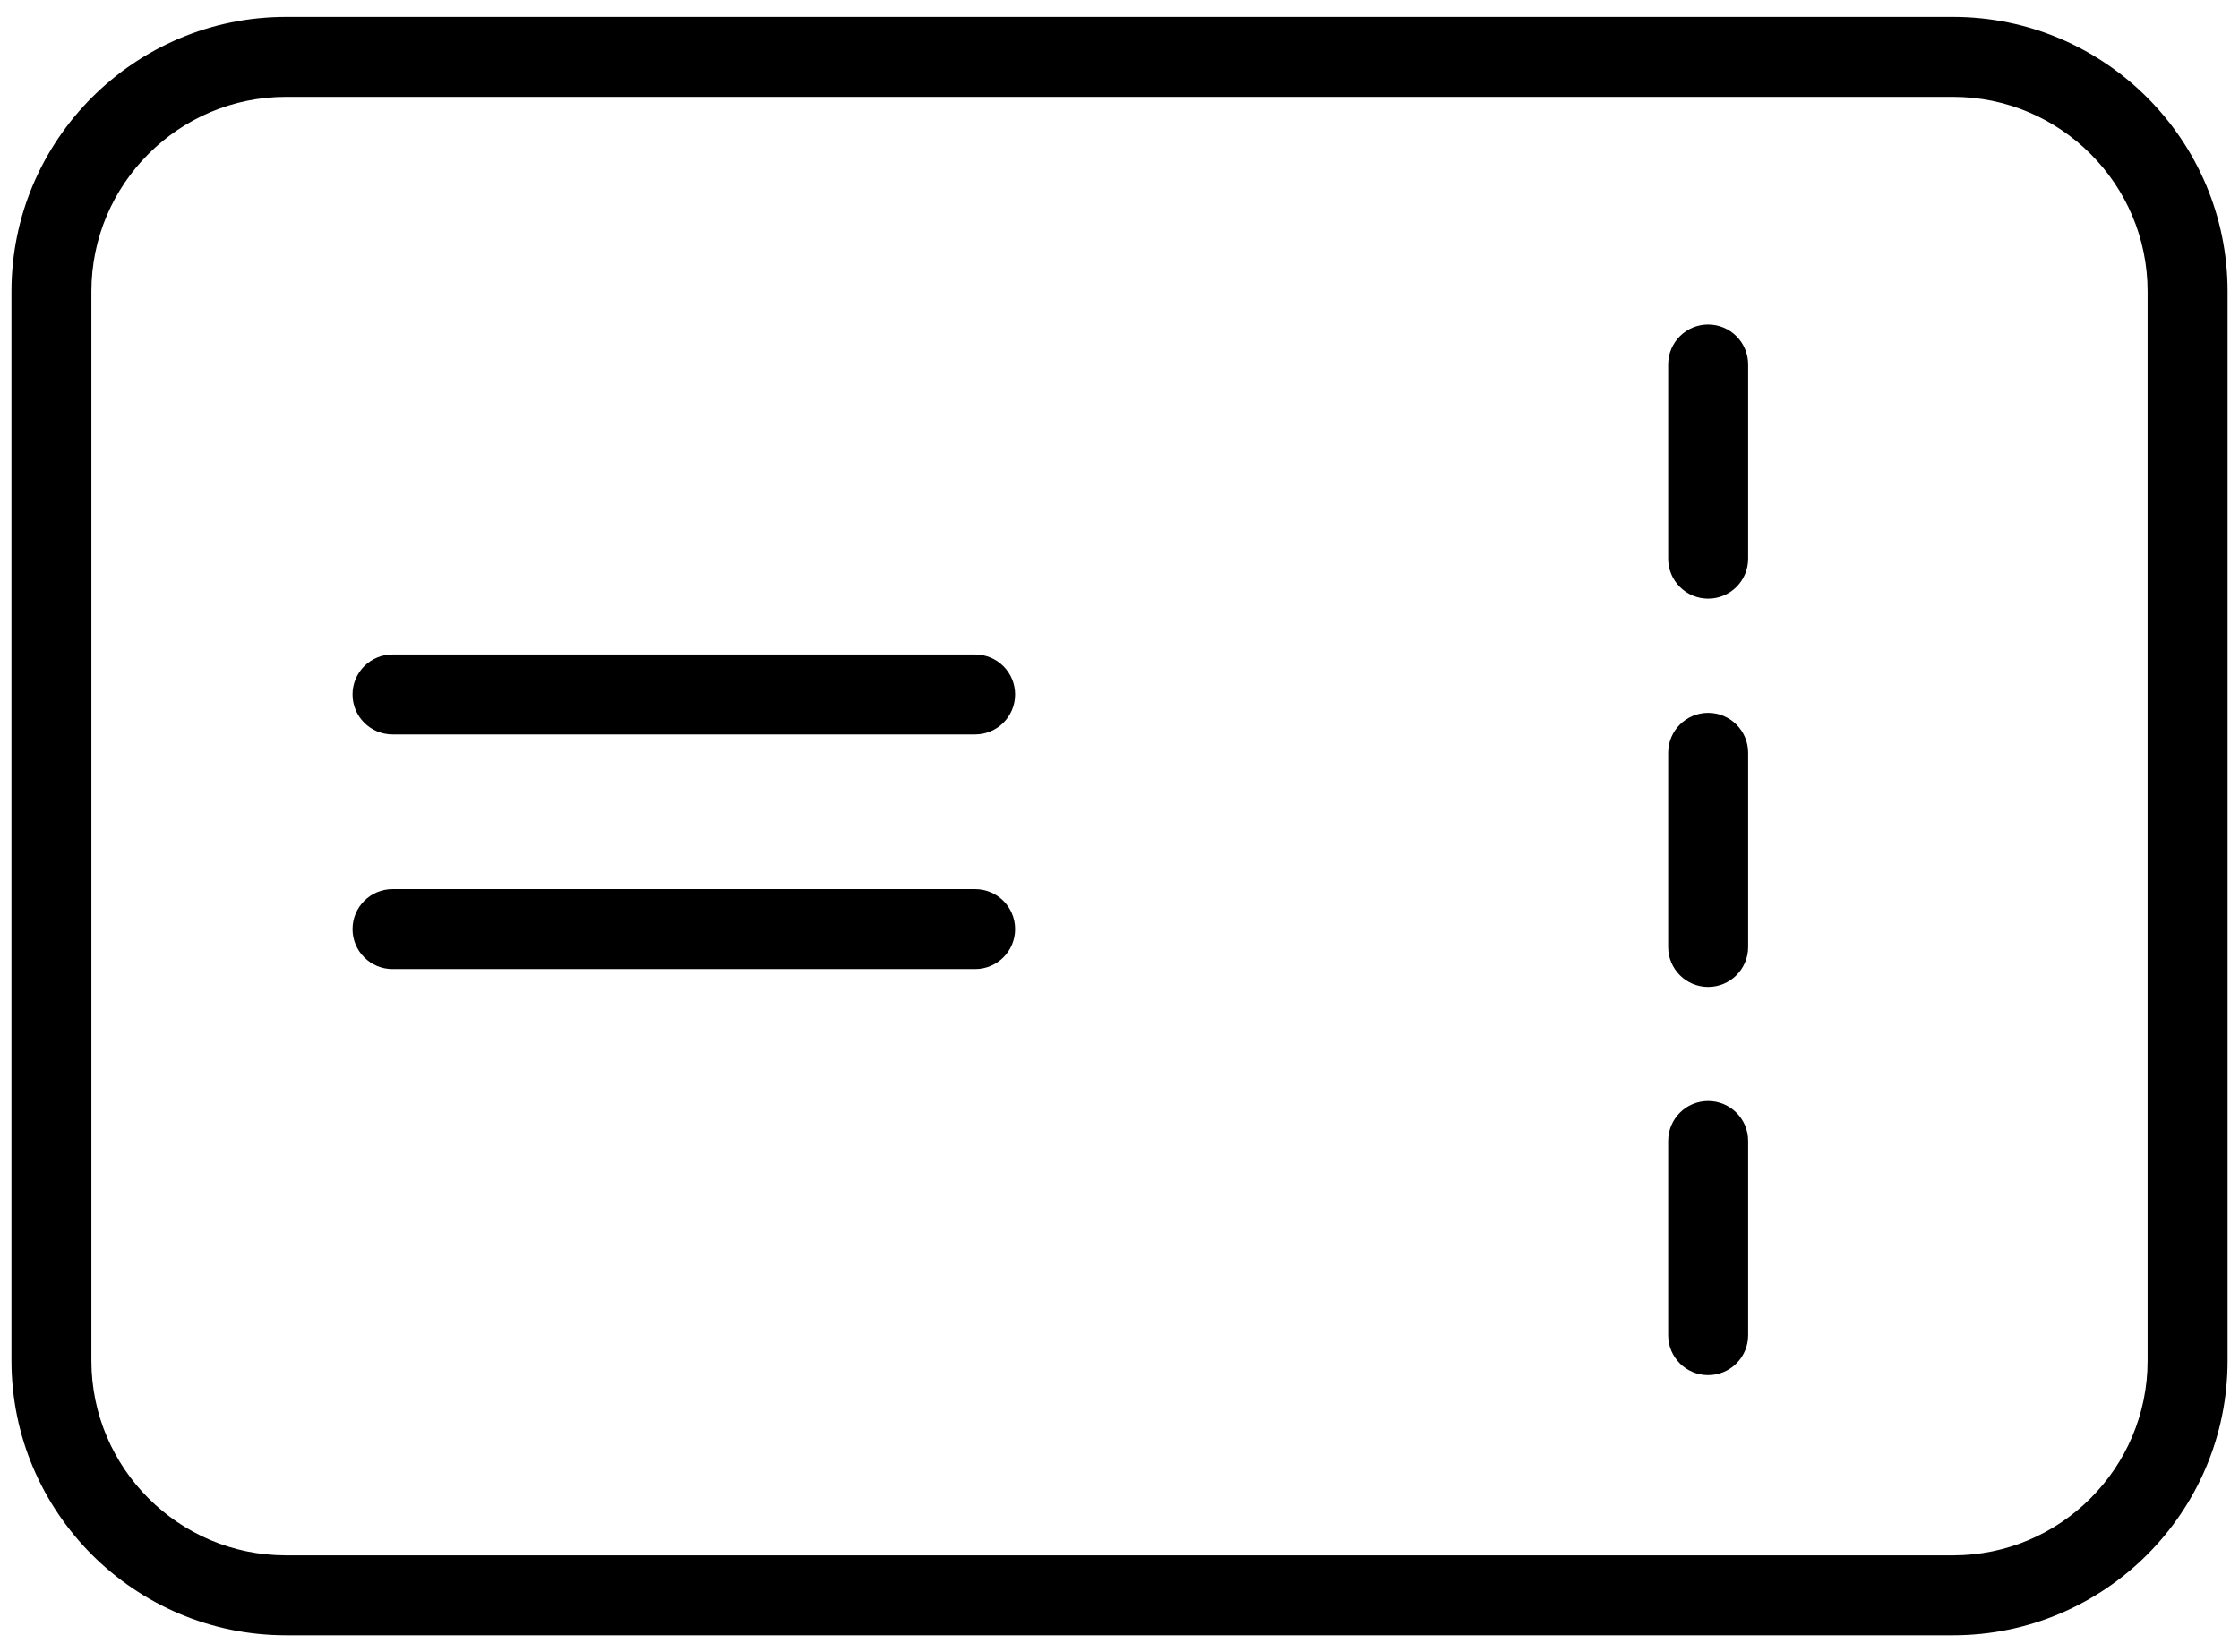 <?xml version="1.0" encoding="UTF-8"?> <svg xmlns="http://www.w3.org/2000/svg" width="84" height="62" viewBox="0 0 84 62" fill="none"> <path d="M73.271 0.634H10.731C5.051 0.634 0.43 5.256 0.43 10.936V51.06C0.43 56.742 5.051 61.364 10.731 61.364H73.271C78.951 61.364 83.572 56.742 83.572 51.06V10.936C83.571 5.256 78.95 0.634 73.271 0.634ZM80.571 51.061C80.571 55.088 77.296 58.365 73.27 58.365H10.73C6.705 58.365 3.429 55.089 3.429 51.061V10.937C3.429 6.911 6.704 3.635 10.73 3.635H73.27C77.295 3.635 80.571 6.911 80.571 10.937V51.061Z" fill="black"></path> <path d="M36.584 33.365H14.726C13.898 33.365 13.226 34.037 13.226 34.865C13.226 35.694 13.898 36.365 14.726 36.365H36.584C37.412 36.365 38.084 35.694 38.084 34.865C38.084 34.037 37.412 33.365 36.584 33.365Z" fill="black"></path> <path d="M36.584 24.56H14.726C13.898 24.56 13.226 25.231 13.226 26.06C13.226 26.888 13.898 27.56 14.726 27.56H36.584C37.412 27.56 38.084 26.888 38.084 26.06C38.084 25.232 37.412 24.56 36.584 24.56Z" fill="black"></path> <path d="M64.084 41.315C63.256 41.315 62.584 41.986 62.584 42.815V50.103C62.584 50.931 63.256 51.603 64.084 51.603C64.912 51.603 65.584 50.931 65.584 50.103V42.815C65.584 41.986 64.912 41.315 64.084 41.315Z" fill="black"></path> <path d="M64.084 26.749C63.256 26.749 62.584 27.421 62.584 28.249V35.535C62.584 36.364 63.256 37.035 64.084 37.035C64.912 37.035 65.584 36.364 65.584 35.535V28.249C65.584 27.421 64.912 26.749 64.084 26.749Z" fill="black"></path> <path d="M64.084 12.176C63.256 12.176 62.584 12.848 62.584 13.676V20.965C62.584 21.794 63.256 22.465 64.084 22.465C64.912 22.465 65.584 21.794 65.584 20.965V13.676C65.584 12.848 64.912 12.176 64.084 12.176Z" fill="black"></path> </svg> 